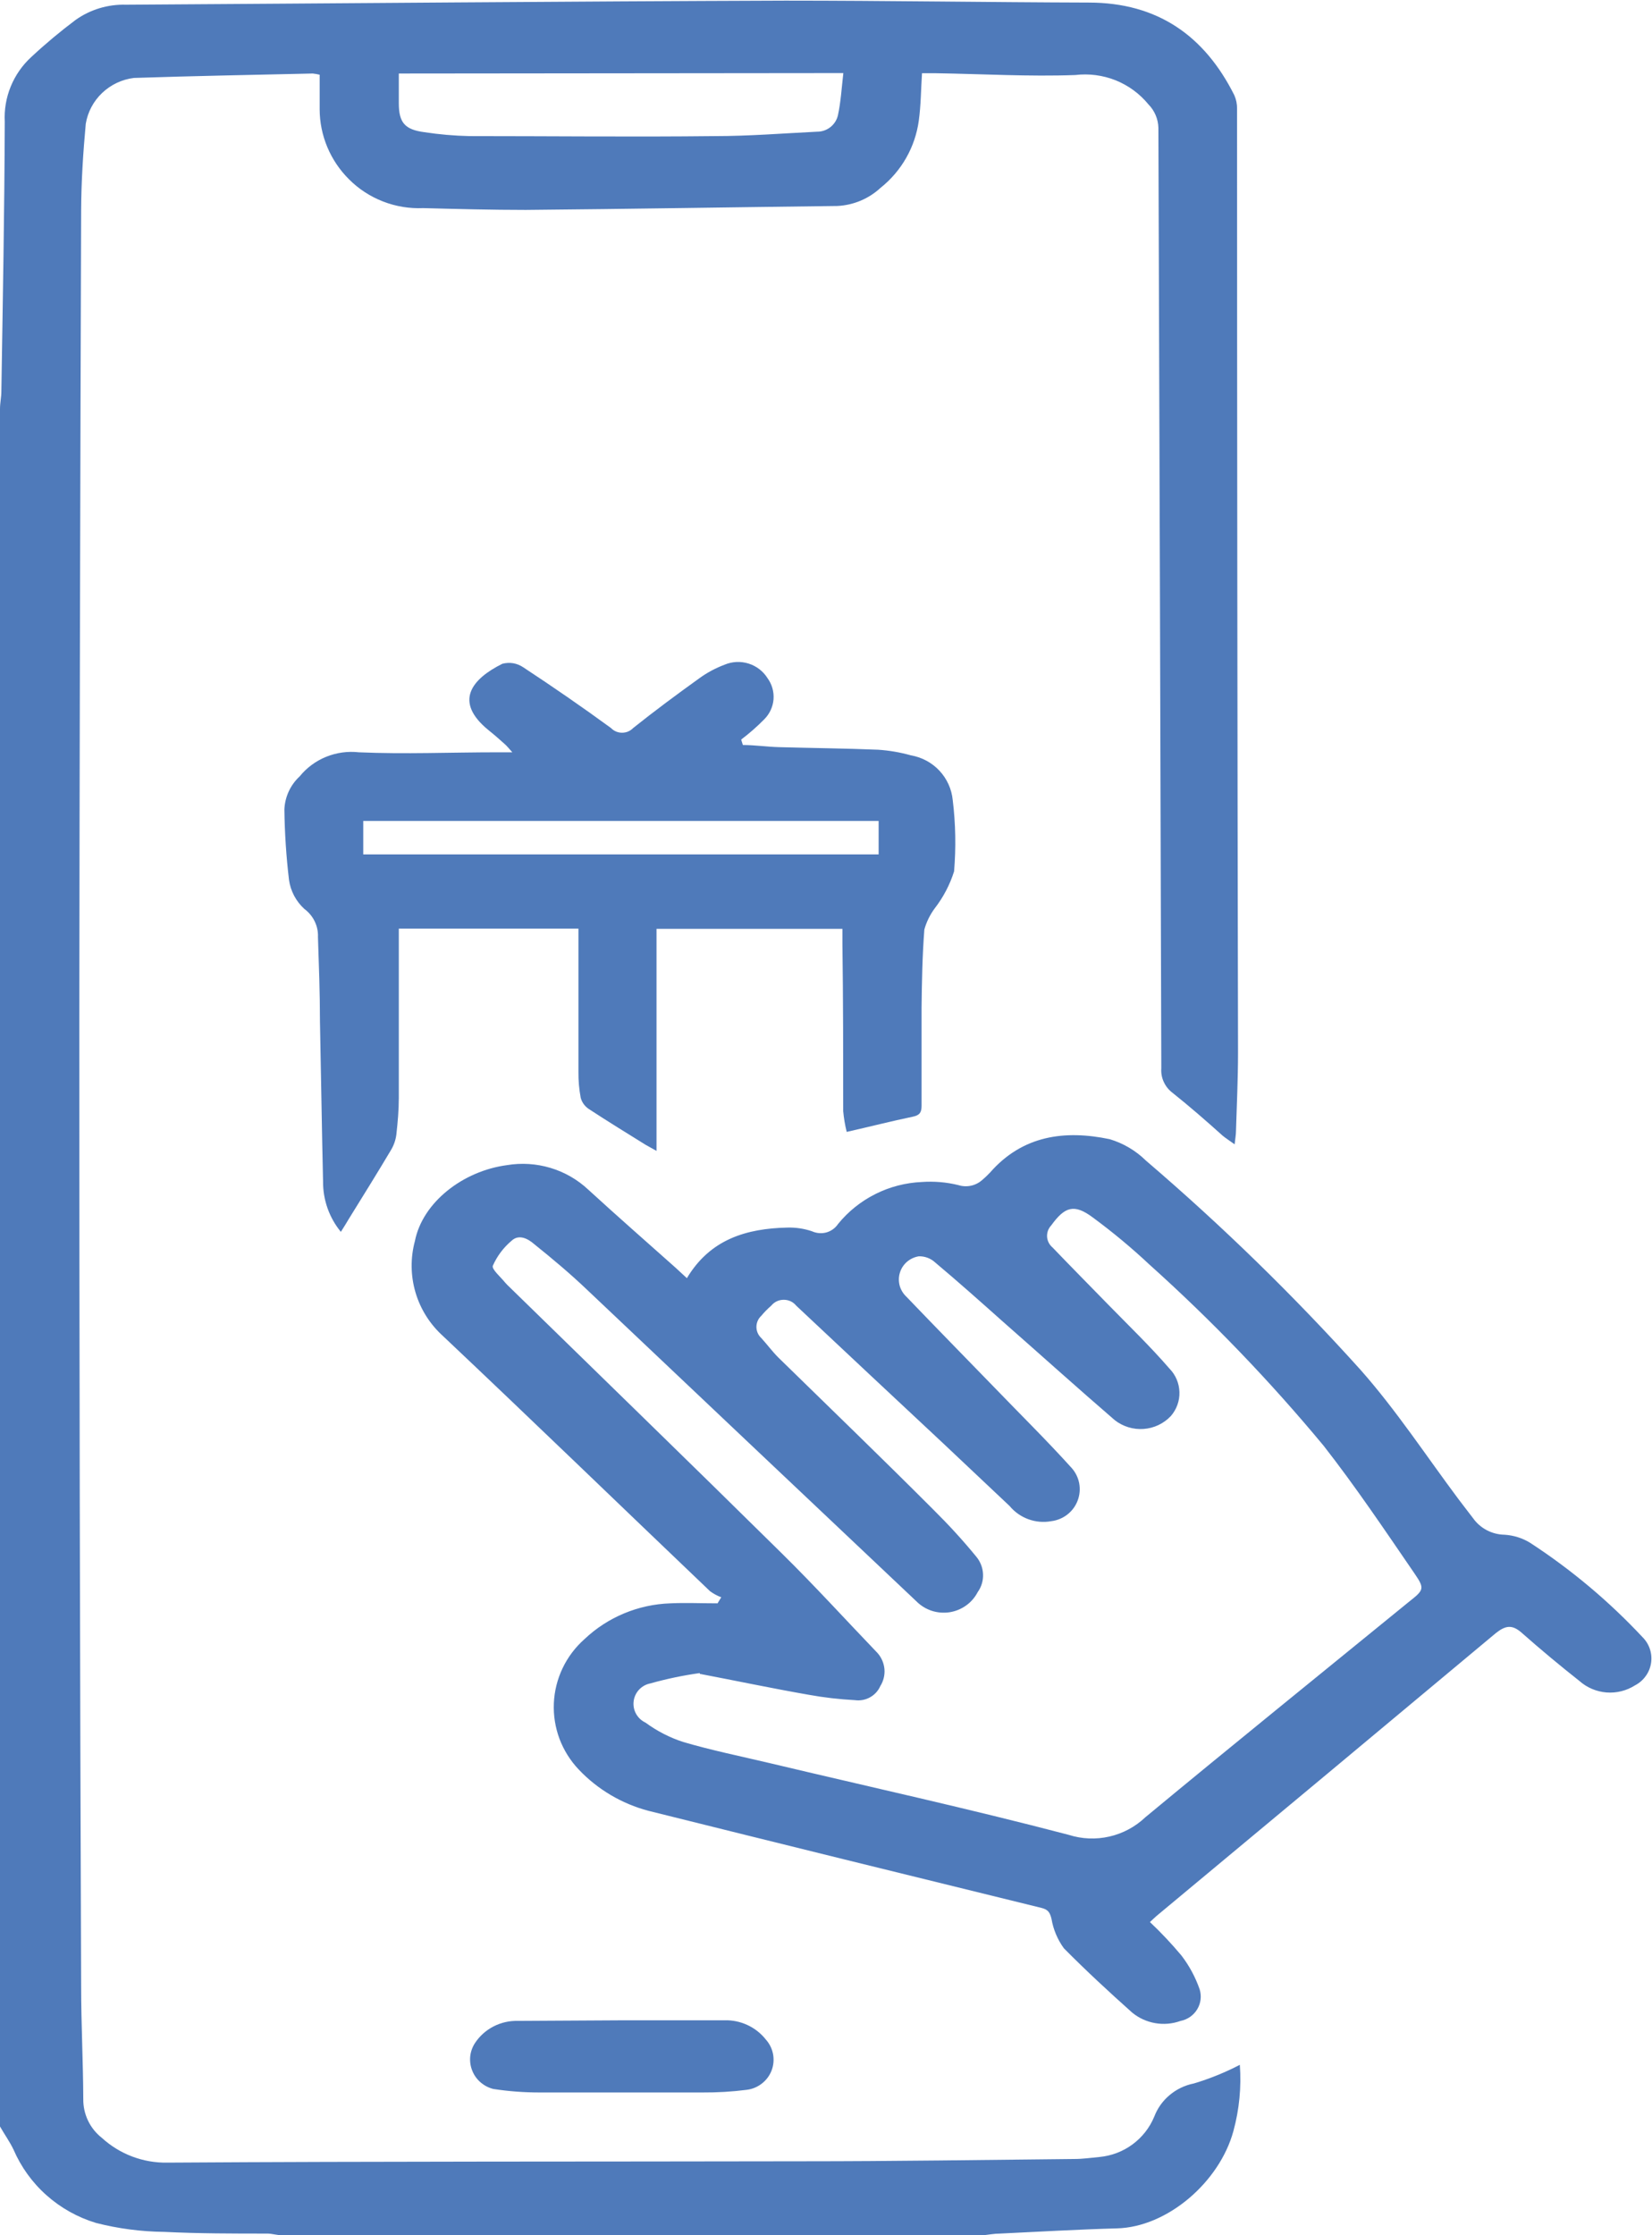<svg width="34" height="46" viewBox="0 0 34 46" fill="none" xmlns="http://www.w3.org/2000/svg">
<g clip-path="url(#clip0_172_56)">
<path d="M0 8.415C0 8.293 0.028 8.174 0.028 8.052C0.057 6.205 0.092 4.354 0.098 2.504C0.085 2.257 0.127 2.01 0.221 1.78C0.315 1.551 0.458 1.344 0.641 1.176C0.932 0.904 1.238 0.649 1.556 0.41C1.858 0.196 2.221 0.086 2.592 0.097C7.122 0.069 11.649 0.028 16.167 0.013C18.247 0.013 20.327 0.047 22.408 0.053C23.822 0.053 24.791 0.735 25.404 1.96C25.443 2.049 25.462 2.145 25.46 2.241C25.46 8.714 25.467 15.189 25.48 21.666C25.48 22.203 25.454 22.738 25.438 23.272C25.438 23.35 25.423 23.428 25.41 23.55C25.306 23.475 25.233 23.428 25.167 23.375C24.82 23.063 24.482 22.769 24.125 22.484C24.049 22.426 23.989 22.349 23.95 22.262C23.91 22.175 23.894 22.079 23.901 21.984C23.884 15.524 23.864 9.072 23.841 2.629C23.836 2.449 23.763 2.277 23.636 2.148C23.457 1.929 23.225 1.759 22.962 1.653C22.698 1.548 22.412 1.51 22.13 1.544C21.183 1.579 20.214 1.522 19.257 1.507H18.976C18.954 1.841 18.954 2.163 18.91 2.482C18.836 3.027 18.554 3.523 18.121 3.867C17.879 4.091 17.564 4.223 17.234 4.239C15.096 4.264 12.959 4.301 10.822 4.32C10.118 4.32 9.414 4.301 8.71 4.283C8.427 4.295 8.145 4.249 7.882 4.146C7.619 4.044 7.38 3.888 7.182 3.689C6.797 3.306 6.58 2.788 6.579 2.248C6.579 2.013 6.579 1.779 6.579 1.538C6.532 1.526 6.485 1.518 6.437 1.513C5.209 1.541 3.981 1.563 2.756 1.604C2.51 1.634 2.281 1.743 2.102 1.913C1.923 2.083 1.805 2.306 1.765 2.548C1.711 3.139 1.673 3.729 1.67 4.32C1.651 9.878 1.638 15.437 1.632 20.997C1.632 27.623 1.645 34.252 1.67 40.883C1.67 41.655 1.711 42.424 1.714 43.196C1.712 43.35 1.745 43.502 1.811 43.64C1.877 43.779 1.975 43.901 2.096 43.996C2.462 44.331 2.943 44.514 3.441 44.506C7.807 44.478 12.173 44.487 16.539 44.478C18.395 44.478 20.255 44.45 22.114 44.431C22.285 44.431 22.455 44.406 22.626 44.39C22.873 44.367 23.109 44.278 23.308 44.131C23.507 43.984 23.662 43.787 23.756 43.559C23.822 43.386 23.931 43.233 24.074 43.114C24.216 42.995 24.387 42.913 24.57 42.877C24.897 42.779 25.215 42.65 25.517 42.493C25.551 42.951 25.506 43.412 25.385 43.856C25.101 44.903 24.027 45.834 22.985 45.859C22.184 45.881 21.382 45.928 20.58 45.966C20.466 45.966 20.356 45.988 20.242 46H5.799C5.705 46 5.607 45.969 5.512 45.966C4.799 45.966 4.088 45.966 3.378 45.931C2.905 45.926 2.434 45.864 1.976 45.747C1.599 45.633 1.252 45.439 0.958 45.178C0.665 44.918 0.433 44.596 0.278 44.237C0.199 44.072 0.092 43.925 0 43.762V8.415ZM8.208 1.513C8.208 1.735 8.208 1.929 8.208 2.123C8.208 2.523 8.331 2.667 8.732 2.72C9.039 2.767 9.349 2.794 9.66 2.801C11.346 2.801 13.035 2.82 14.711 2.801C15.412 2.801 16.116 2.745 16.817 2.71C16.917 2.711 17.014 2.677 17.092 2.615C17.17 2.553 17.225 2.466 17.246 2.37C17.306 2.091 17.322 1.804 17.357 1.504L8.208 1.513Z" fill="#4F7ABA"/>
<path d="M14.137 26.304C14.617 25.501 15.365 25.282 16.204 25.263C16.376 25.258 16.547 25.284 16.709 25.338C16.803 25.381 16.909 25.39 17.008 25.363C17.107 25.335 17.192 25.273 17.249 25.188C17.458 24.931 17.719 24.722 18.016 24.573C18.312 24.424 18.638 24.34 18.97 24.325C19.222 24.307 19.476 24.328 19.721 24.388C19.806 24.415 19.896 24.42 19.984 24.401C20.071 24.383 20.151 24.341 20.217 24.282C20.273 24.235 20.325 24.185 20.375 24.132C21.044 23.366 21.912 23.25 22.84 23.444C23.121 23.529 23.377 23.68 23.585 23.885C25.151 25.225 26.628 26.665 28.005 28.195C28.741 29.027 29.356 29.968 30.022 30.858C30.12 30.99 30.221 31.115 30.319 31.246C30.392 31.349 30.489 31.433 30.602 31.492C30.714 31.55 30.839 31.582 30.966 31.584C31.152 31.596 31.332 31.652 31.49 31.749C32.339 32.302 33.117 32.955 33.807 33.694C33.876 33.763 33.928 33.848 33.958 33.941C33.988 34.033 33.995 34.132 33.98 34.228C33.965 34.325 33.927 34.416 33.869 34.495C33.812 34.574 33.737 34.639 33.65 34.684C33.475 34.795 33.269 34.846 33.063 34.83C32.856 34.813 32.661 34.731 32.507 34.594C32.103 34.275 31.708 33.946 31.323 33.606C31.124 33.428 30.988 33.45 30.789 33.606C28.474 35.54 26.159 37.47 23.844 39.395C23.775 39.451 23.712 39.514 23.667 39.555C23.896 39.771 24.112 40.001 24.314 40.242C24.476 40.453 24.603 40.689 24.69 40.939C24.711 41.008 24.718 41.08 24.709 41.151C24.7 41.222 24.677 41.29 24.639 41.352C24.602 41.413 24.552 41.466 24.493 41.507C24.434 41.548 24.367 41.576 24.296 41.59C24.129 41.65 23.95 41.666 23.775 41.635C23.601 41.605 23.437 41.53 23.301 41.418C22.821 40.989 22.354 40.558 21.896 40.095C21.765 39.915 21.678 39.708 21.641 39.489C21.609 39.361 21.574 39.298 21.435 39.264C18.739 38.603 16.043 37.938 13.347 37.266C12.798 37.121 12.3 36.827 11.911 36.416C11.738 36.234 11.604 36.019 11.515 35.785C11.428 35.55 11.388 35.301 11.399 35.051C11.41 34.801 11.471 34.556 11.579 34.33C11.687 34.103 11.84 33.901 12.028 33.734C12.505 33.281 13.135 33.018 13.796 32.996C14.111 32.981 14.427 32.996 14.768 32.996L14.844 32.871C14.761 32.841 14.684 32.798 14.613 32.746C12.779 30.996 10.958 29.233 9.114 27.492C8.847 27.25 8.652 26.94 8.551 26.596C8.45 26.252 8.446 25.887 8.539 25.541C8.697 24.741 9.531 24.097 10.434 23.978C10.733 23.928 11.04 23.948 11.33 24.035C11.62 24.122 11.886 24.275 12.107 24.482C12.697 25.023 13.297 25.548 13.893 26.079L14.137 26.304ZM14.402 34.431C14.059 34.479 13.719 34.55 13.385 34.644C13.296 34.661 13.215 34.706 13.153 34.772C13.091 34.838 13.052 34.922 13.041 35.011C13.03 35.1 13.047 35.191 13.091 35.27C13.135 35.348 13.202 35.412 13.284 35.45C13.521 35.624 13.784 35.76 14.064 35.85C14.648 36.022 15.251 36.144 15.845 36.285C17.896 36.773 19.948 37.223 21.994 37.76C22.266 37.847 22.556 37.859 22.834 37.795C23.112 37.731 23.367 37.594 23.573 37.398C25.369 35.91 27.184 34.444 28.993 32.968C29.309 32.718 29.328 32.696 29.107 32.374C28.501 31.49 27.901 30.596 27.241 29.752C26.138 28.422 24.939 27.175 23.652 26.02C23.284 25.675 22.896 25.353 22.49 25.054C22.108 24.769 21.915 24.832 21.637 25.216C21.608 25.247 21.584 25.284 21.569 25.324C21.554 25.364 21.548 25.407 21.55 25.45C21.552 25.493 21.564 25.535 21.583 25.573C21.602 25.611 21.63 25.645 21.663 25.673C22.041 26.067 22.424 26.454 22.805 26.845C23.232 27.282 23.674 27.708 24.068 28.164C24.196 28.294 24.269 28.467 24.274 28.648C24.28 28.829 24.216 29.005 24.097 29.142C23.95 29.297 23.751 29.392 23.537 29.407C23.324 29.423 23.112 29.358 22.944 29.227C22.165 28.555 21.401 27.867 20.63 27.189C20.173 26.782 19.718 26.376 19.248 25.982C19.157 25.897 19.035 25.851 18.91 25.854C18.82 25.869 18.735 25.908 18.667 25.967C18.598 26.027 18.547 26.104 18.521 26.191C18.494 26.277 18.493 26.37 18.516 26.457C18.54 26.544 18.588 26.623 18.654 26.685C19.254 27.311 19.866 27.936 20.473 28.561C21 29.108 21.54 29.639 22.051 30.205C22.133 30.295 22.188 30.405 22.211 30.524C22.233 30.643 22.223 30.766 22.18 30.879C22.138 30.992 22.065 31.092 21.969 31.167C21.873 31.242 21.759 31.29 21.637 31.305C21.479 31.334 21.316 31.32 21.165 31.265C21.014 31.21 20.881 31.116 20.779 30.993L19.39 29.683C18.388 28.747 17.387 27.81 16.387 26.87C16.356 26.832 16.317 26.801 16.273 26.78C16.228 26.759 16.18 26.749 16.13 26.749C16.081 26.749 16.032 26.759 15.988 26.78C15.943 26.801 15.904 26.832 15.873 26.87C15.799 26.934 15.73 27.004 15.668 27.079C15.636 27.108 15.611 27.144 15.594 27.183C15.577 27.222 15.568 27.265 15.568 27.308C15.568 27.35 15.577 27.393 15.594 27.432C15.611 27.471 15.636 27.506 15.668 27.536C15.788 27.667 15.895 27.814 16.021 27.939C17.082 28.977 18.149 30.005 19.207 31.065C19.522 31.377 19.81 31.69 20.094 32.037C20.178 32.138 20.227 32.265 20.232 32.396C20.238 32.528 20.199 32.658 20.122 32.765C20.065 32.875 19.983 32.97 19.881 33.042C19.78 33.114 19.663 33.161 19.539 33.18C19.416 33.198 19.29 33.187 19.172 33.148C19.053 33.108 18.946 33.041 18.859 32.953C16.595 30.813 14.335 28.676 12.082 26.542C11.734 26.21 11.365 25.901 10.995 25.604C10.863 25.488 10.68 25.395 10.531 25.532C10.364 25.672 10.231 25.849 10.143 26.048C10.115 26.12 10.304 26.279 10.399 26.398C10.426 26.428 10.454 26.458 10.484 26.485C12.356 28.314 14.235 30.136 16.097 31.974C16.77 32.637 17.407 33.337 18.061 34.019C18.142 34.111 18.192 34.227 18.203 34.35C18.213 34.473 18.183 34.595 18.117 34.7C18.074 34.798 17.999 34.879 17.904 34.931C17.81 34.983 17.701 35.003 17.593 34.988C17.276 34.971 16.959 34.935 16.646 34.878C15.879 34.744 15.122 34.584 14.402 34.447V34.431Z" fill="#4F7ABA"/>
<path d="M15.289 15.332C15.538 15.332 15.788 15.37 16.037 15.376C16.716 15.395 17.395 15.401 18.073 15.429C18.302 15.444 18.529 15.483 18.749 15.545C18.974 15.584 19.18 15.695 19.335 15.861C19.49 16.027 19.586 16.239 19.608 16.464C19.668 16.951 19.677 17.444 19.636 17.933C19.55 18.206 19.416 18.462 19.241 18.689C19.142 18.822 19.068 18.971 19.024 19.13C18.983 19.665 18.973 20.199 18.967 20.734C18.967 21.406 18.967 22.081 18.967 22.753C18.967 22.887 18.935 22.95 18.787 22.981C18.348 23.072 17.913 23.184 17.426 23.294C17.391 23.153 17.367 23.01 17.354 22.866C17.354 21.722 17.354 20.578 17.338 19.427V19.115H13.512V23.685L13.288 23.56C12.896 23.316 12.498 23.072 12.113 22.819C12.034 22.765 11.977 22.685 11.952 22.594C11.919 22.419 11.903 22.241 11.905 22.062C11.905 21.171 11.905 20.277 11.905 19.387V19.111H8.208V19.427C8.208 20.484 8.208 21.537 8.208 22.591C8.208 22.844 8.186 23.094 8.158 23.344C8.145 23.454 8.109 23.56 8.053 23.657C7.769 24.135 7.473 24.61 7.179 25.085C7.132 25.166 7.081 25.247 7.015 25.351C6.776 25.059 6.647 24.695 6.649 24.319C6.623 23.216 6.608 22.112 6.585 21.012C6.585 20.434 6.563 19.859 6.544 19.283C6.549 19.172 6.525 19.061 6.476 18.96C6.427 18.859 6.354 18.772 6.263 18.705C6.092 18.548 5.98 18.337 5.948 18.108C5.891 17.627 5.859 17.142 5.853 16.658C5.864 16.398 5.977 16.154 6.169 15.976C6.313 15.799 6.501 15.66 6.714 15.574C6.927 15.488 7.159 15.456 7.387 15.482C8.334 15.523 9.281 15.482 10.229 15.482H10.544C10.475 15.404 10.437 15.357 10.396 15.32C10.285 15.22 10.175 15.123 10.061 15.032C9.326 14.438 9.711 13.973 10.339 13.66C10.412 13.641 10.488 13.637 10.562 13.649C10.636 13.662 10.706 13.69 10.768 13.732C11.381 14.135 11.984 14.551 12.574 14.982C12.604 15.013 12.639 15.037 12.678 15.054C12.718 15.071 12.76 15.079 12.803 15.079C12.846 15.079 12.888 15.071 12.928 15.054C12.967 15.037 13.002 15.013 13.032 14.982C13.477 14.626 13.935 14.288 14.399 13.954C14.557 13.84 14.73 13.748 14.913 13.679C15.07 13.613 15.245 13.605 15.407 13.656C15.569 13.707 15.708 13.814 15.797 13.957C15.889 14.083 15.932 14.238 15.92 14.393C15.907 14.548 15.839 14.694 15.728 14.804C15.581 14.954 15.422 15.093 15.254 15.22L15.289 15.332ZM18.083 16.895H7.476V17.583H18.083V16.895Z" fill="#4F7ABA"/>
<path d="M12.798 41.577H14.907C15.071 41.571 15.234 41.605 15.383 41.674C15.532 41.743 15.662 41.846 15.763 41.974C15.839 42.059 15.89 42.164 15.911 42.276C15.931 42.388 15.921 42.504 15.88 42.61C15.839 42.717 15.769 42.81 15.678 42.88C15.588 42.95 15.479 42.995 15.365 43.008C15.065 43.046 14.764 43.064 14.462 43.062C13.342 43.062 12.222 43.062 11.1 43.062C10.783 43.062 10.466 43.038 10.153 42.99C10.056 42.966 9.967 42.919 9.892 42.855C9.816 42.79 9.758 42.709 9.721 42.617C9.683 42.526 9.669 42.427 9.677 42.328C9.686 42.23 9.718 42.136 9.771 42.052C9.867 41.904 10 41.784 10.157 41.703C10.315 41.622 10.49 41.583 10.667 41.589L12.798 41.577Z" fill="#4F7ABA"/>
</g>
<defs>
<clipPath id="clip0_172_56">
<rect width="34" height="46" fill="white"/>
</clipPath>
</defs>
</svg>

